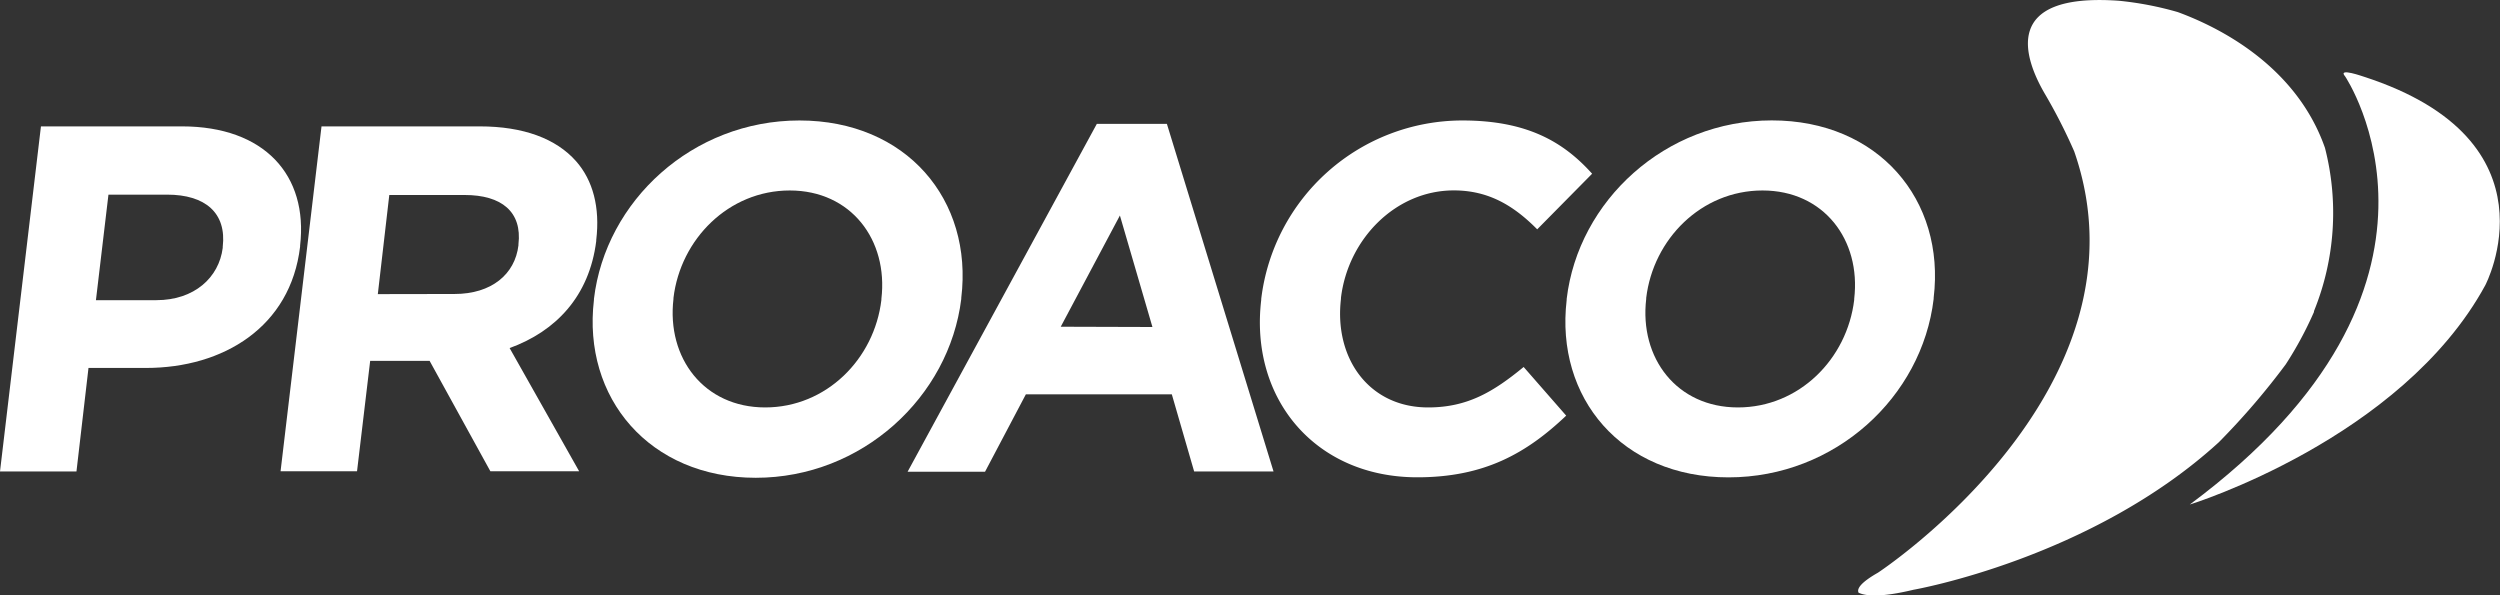 <svg id="Layer_1" data-name="Layer 1" xmlns="http://www.w3.org/2000/svg" viewBox="0 0 359.63 85.66"><rect x="0" y="0" width="359.63" height="85.66" fill="#333333" stroke="none"/><title>logo-white</title><path d="M5.89,18.18H26.17c11.85,0,18.18,7,17,17.16v.14C41.8,47,32.17,52.93,21,52.93H12.73L11,67.82H0Zm16.61,25c5.46,0,9-3.26,9.54-7.52v-.14c.58-4.89-2.51-7.52-8-7.52H15.6L13.8,43.18Z" style="fill:#fff"/><path d="M46.25,18.18H69c6.31,0,11,1.77,13.86,5,2.45,2.77,3.47,6.67,2.91,11.35v.14c-1,8-5.86,13-12.46,15.4l10,17.72H70.54L61.8,51.91H53.25L51.36,67.79h-11ZM65.38,42.29c5.32,0,8.7-2.83,9.2-7v-.14c.55-4.68-2.42-7.1-7.74-7.1H56L54.35,42.31Z" style="fill:#fff"/><path d="M157.78,17.82h10.08l15.34,50H171.78l-3.21-11.09h-21L141.7,67.86H130.56Zm8,29.22L161.1,31,152.59,47Z" style="fill:#fff"/><path d="M85.44,43.14V43C87.12,28.89,99.62,17.33,115,17.33s25,11.41,23.28,25.53V43C136.55,57.11,124,68.73,108.72,68.73S83.76,57.25,85.44,43.14Zm41.35,0V43c1-8.51-4.39-15.6-13.18-15.6s-15.72,7-16.73,15.46V43c-1,8.51,4.4,15.61,13.19,15.61S125.78,51.65,126.79,43.14Z" style="fill:#fff"/><path d="M225.37,43.14V43c1.67-14.12,14.18-25.67,29.5-25.68s25,11.42,23.29,25.54V43C276.49,57.11,264,68.67,248.65,68.67S223.7,57.25,225.37,43.14Zm41.36,0V43c1-8.51-4.39-15.6-13.19-15.6s-15.72,7-16.73,15.46V43c-1,8.51,4.4,15.61,13.19,15.61S265.71,51.65,266.73,43.14Z" style="fill:#fff"/><path d="M181.43,43.14V43a29.16,29.16,0,0,1,28.94-25.67c9.36,0,14.58,3.12,18.66,7.66l-7.9,8c-3.43-3.47-7.06-5.6-12-5.6-8.37,0-15.22,7-16.23,15.46V43c-1,8.51,4,15.61,12.54,15.61,5.68,0,9.42-2.27,13.74-5.82l6.12,7c-5.75,5.46-11.83,8.87-21.41,8.87C189.25,68.67,179.74,57.4,181.43,43.14Z" style="fill:#fff"/><path d="M313.12,70.91" style="fill:#fff;stroke:#c5c144;stroke-miterlimit:10"/><path d="M337.36,11S357.54,41,315,72.58c0,0,30.44-9.38,42.51-31.54,0,0,11-20.78-17.44-30C340.1,11.07,336.15,9.62,337.36,11Z" style="fill:#fff"/><path d="M275.25,84.84s25.59-4.46,43.93-21.22a104.84,104.84,0,0,0,9.63-11.21,52.3,52.3,0,0,0,4-7.4l.06-.13v-.12a37.6,37.6,0,0,0,1.58-23.49c-4.21-12-15.56-17.47-21.17-19.53A46.93,46.93,0,0,0,304.81.11c-17-1.21-13.61,8.28-10.71,13.29a78.62,78.62,0,0,1,4.28,8.38c11.92,34.23-28.23,60.6-28.23,60.6-2.47,1.41-3.07,2.31-2.79,2.88C268.33,85.73,270.41,86,275.25,84.84Z" style="fill:#fff"/></svg>